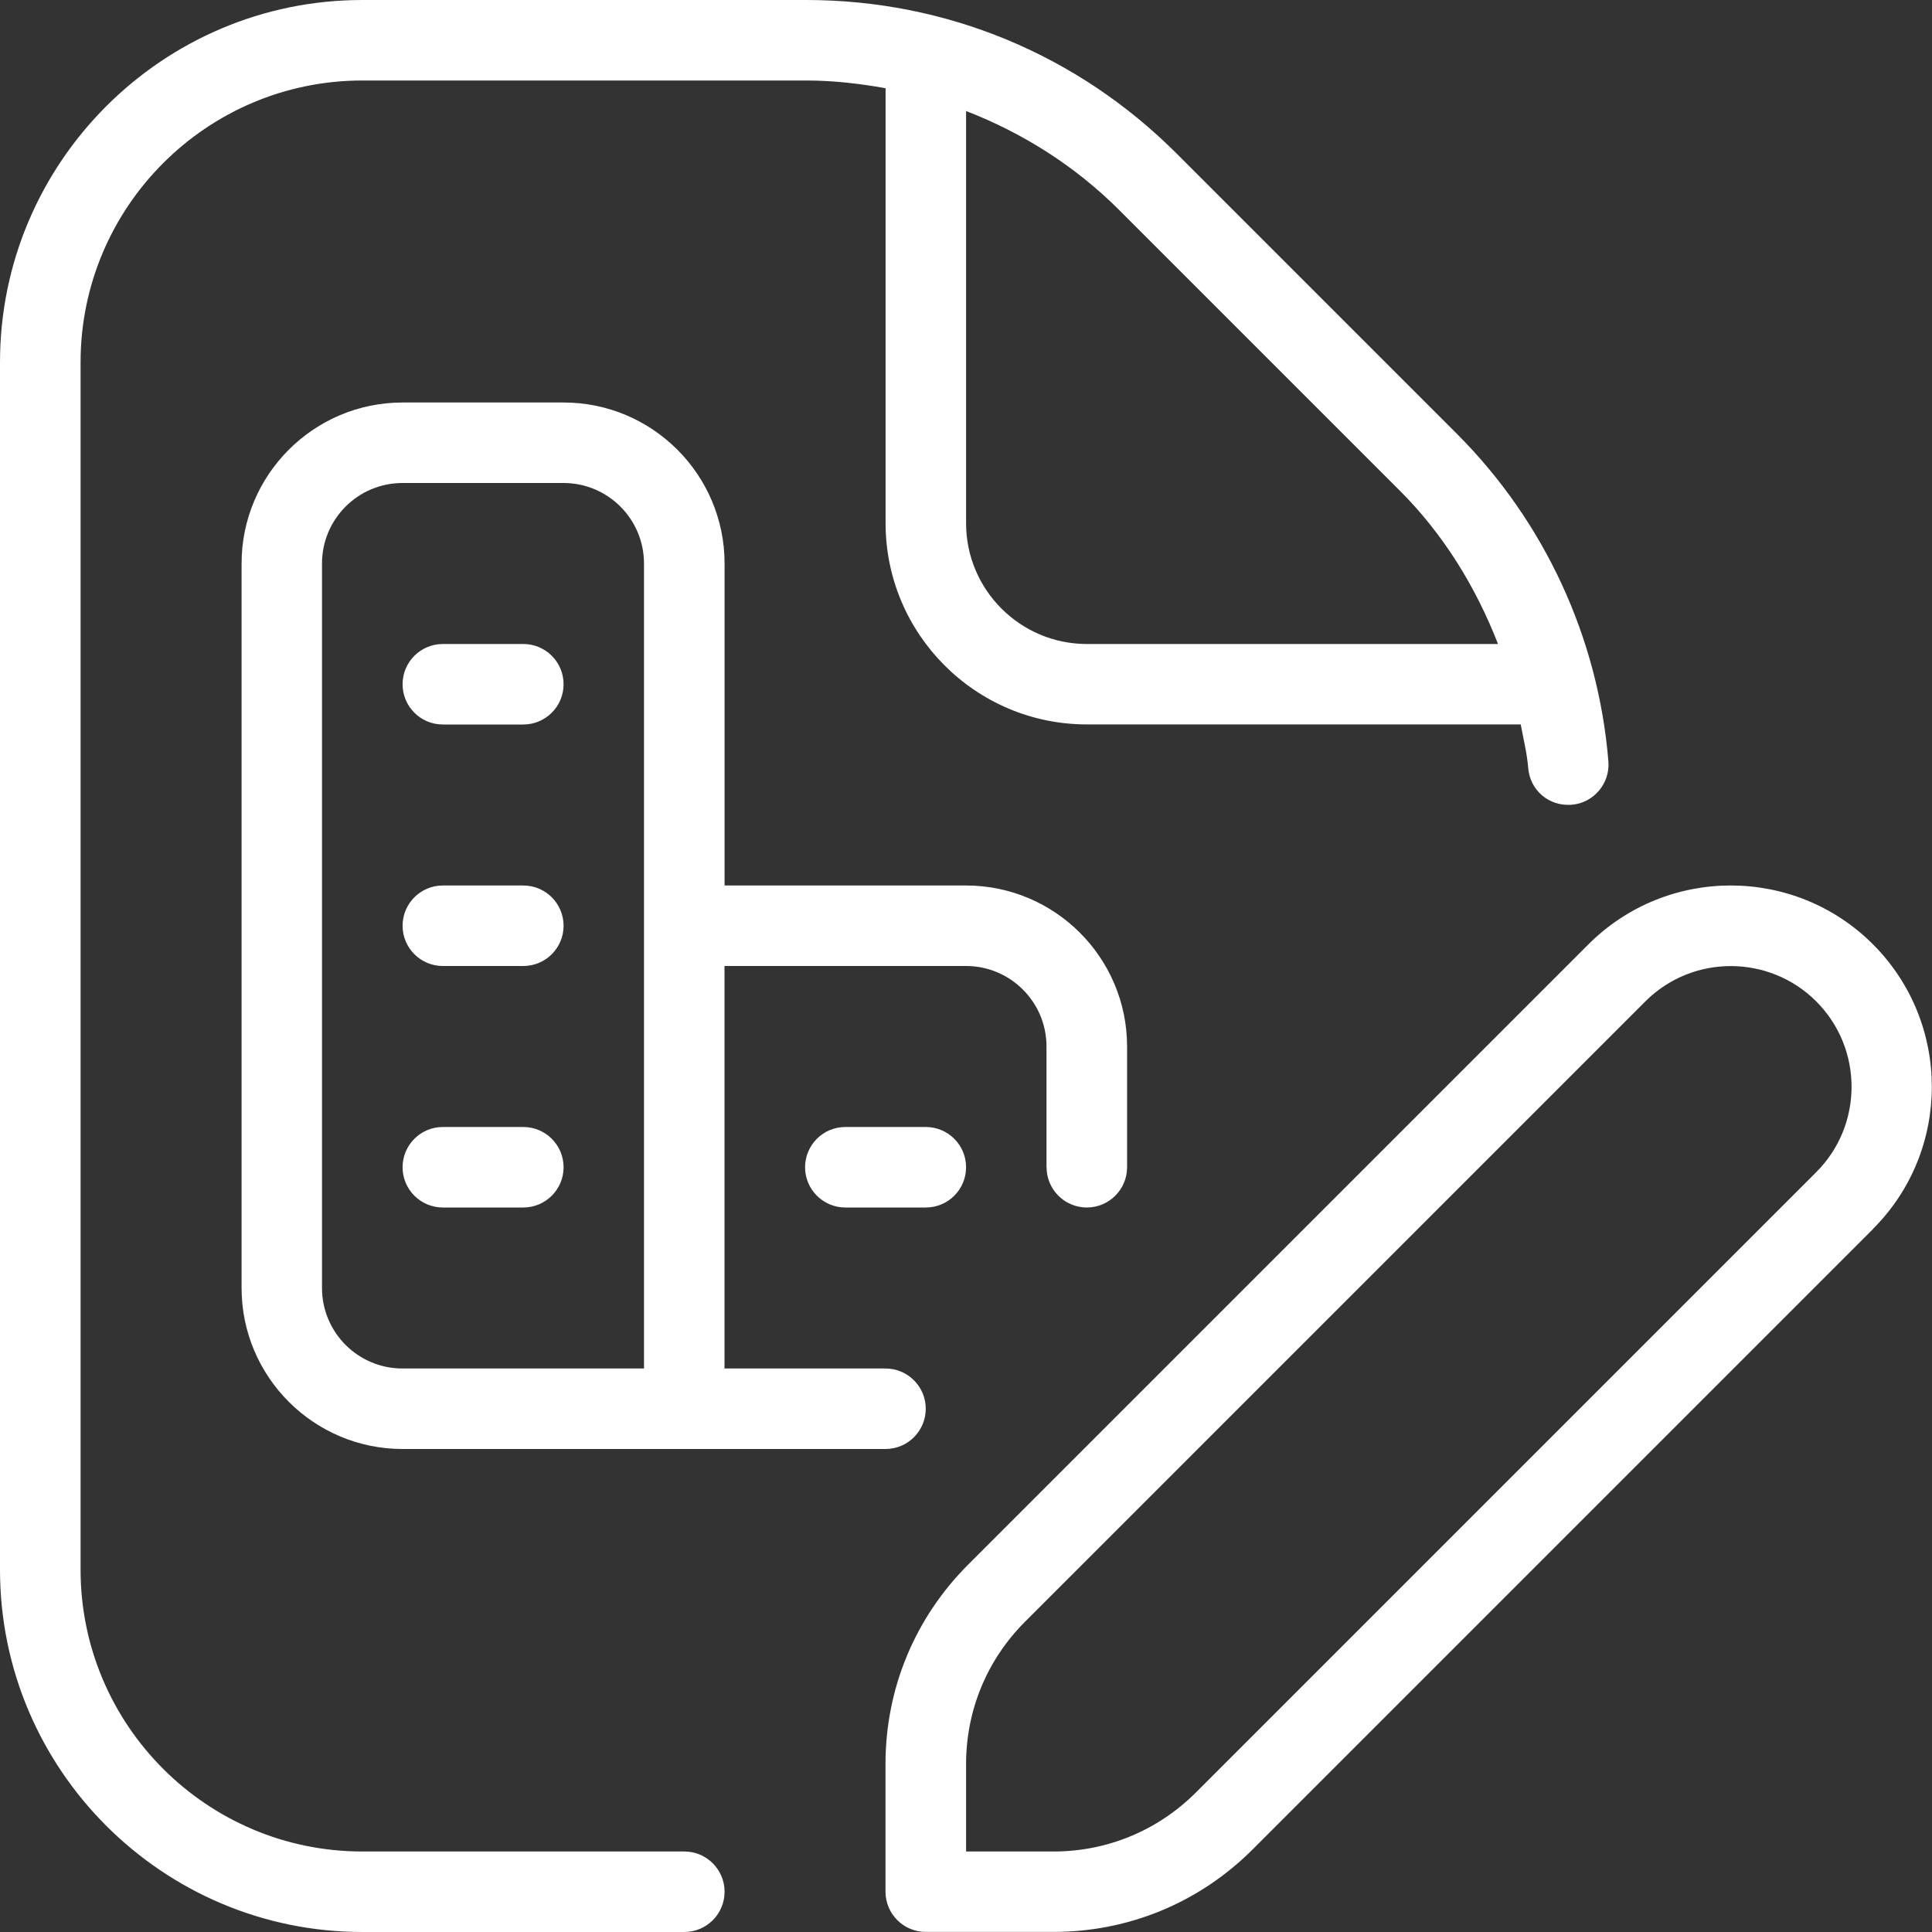 <svg width="24" height="24" viewBox="0 0 24 24" fill="none" xmlns="http://www.w3.org/2000/svg">
<rect x="0" y="0" width="24" height="24" fill="#333333" stroke="none"/>
<g clip-path="url(#clip0_65_12)">
<path d="M7.001 8.5C7.001 8.776 6.777 9 6.501 9H5.501C5.225 9 5.001 8.776 5.001 8.5C5.001 8.224 5.225 8 5.501 8H6.501C6.777 8 7.001 8.224 7.001 8.5ZM6.501 11H5.501C5.225 11 5.001 11.224 5.001 11.5C5.001 11.776 5.225 12 5.501 12H6.501C6.777 12 7.001 11.776 7.001 11.5C7.001 11.224 6.777 11 6.501 11ZM6.501 14H5.501C5.225 14 5.001 14.224 5.001 14.5C5.001 14.776 5.225 15 5.501 15H6.501C6.777 15 7.001 14.776 7.001 14.5C7.001 14.224 6.777 14 6.501 14ZM10.501 14C10.225 14 10.001 14.224 10.001 14.5C10.001 14.776 10.225 15 10.501 15H11.501C11.777 15 12.001 14.776 12.001 14.5C12.001 14.224 11.777 14 11.501 14H10.501ZM9.001 23.5C9.001 23.776 8.777 24 8.501 24H4.501C2.019 24 0 21.981 0 19.5V4.5C0 2.019 2.019 0 4.501 0H10.016C11.752 0 13.385 0.677 14.613 1.904L18.097 5.388C19.186 6.477 19.855 7.923 19.98 9.458C20.002 9.733 19.797 9.975 19.523 9.997C19.237 10.018 19.006 9.814 18.984 9.54C18.969 9.356 18.924 9.179 18.891 8.999H13.501C12.122 8.999 11.001 7.878 11.001 6.499V1.096C10.678 1.038 10.35 1 10.016 1H4.501C2.571 1 1.001 2.57 1.001 4.5V19.5C1.001 21.43 2.571 23 4.501 23H8.501C8.777 23 9.001 23.224 9.001 23.5ZM13.905 2.611C13.355 2.061 12.705 1.652 12.001 1.379V6.5C12.001 7.327 12.674 8 13.501 8H18.609C18.334 7.294 17.933 6.639 17.39 6.096L13.906 2.612L13.905 2.611ZM23.268 15.267L15.561 22.974C14.9 23.635 14.021 23.999 13.086 23.999H11.5C11.224 23.999 11 23.775 11 23.499V21.913C11 20.978 11.364 20.1 12.025 19.438L19.732 11.731C20.707 10.756 22.293 10.756 23.267 11.731C24.241 12.706 24.242 14.292 23.267 15.266L23.268 15.267ZM22.561 12.439C21.977 11.855 21.024 11.855 20.44 12.439L12.733 20.146C12.26 20.619 12.001 21.247 12.001 21.914V23H13.087C13.754 23 14.382 22.74 14.855 22.268L22.562 14.561C23.147 13.976 23.147 13.025 22.562 12.44L22.561 12.439ZM13 14.5V13C13 12.448 12.552 12 12 12H9V17H11C11.276 17 11.5 17.224 11.5 17.5C11.5 17.776 11.276 18 11 18H5.001C3.898 18 3.001 17.103 3.001 16V7C3.001 5.897 3.898 5 5.001 5H7.001C8.104 5 9.001 5.897 9.001 7V11H12.001C13.104 11 14.001 11.897 14.001 13V14.5C14.001 14.776 13.777 15 13.501 15C13.225 15 13.001 14.776 13.001 14.5H13ZM8 7C8 6.448 7.552 6 7 6H5C4.448 6 4 6.448 4 7V16C4 16.552 4.448 17 5 17H8V7Z" fill="white"/>
</g>
<defs>
<clipPath id="clip0_65_12">
<rect width="24" height="24" fill="white"/>
</clipPath>
</defs>
</svg>
